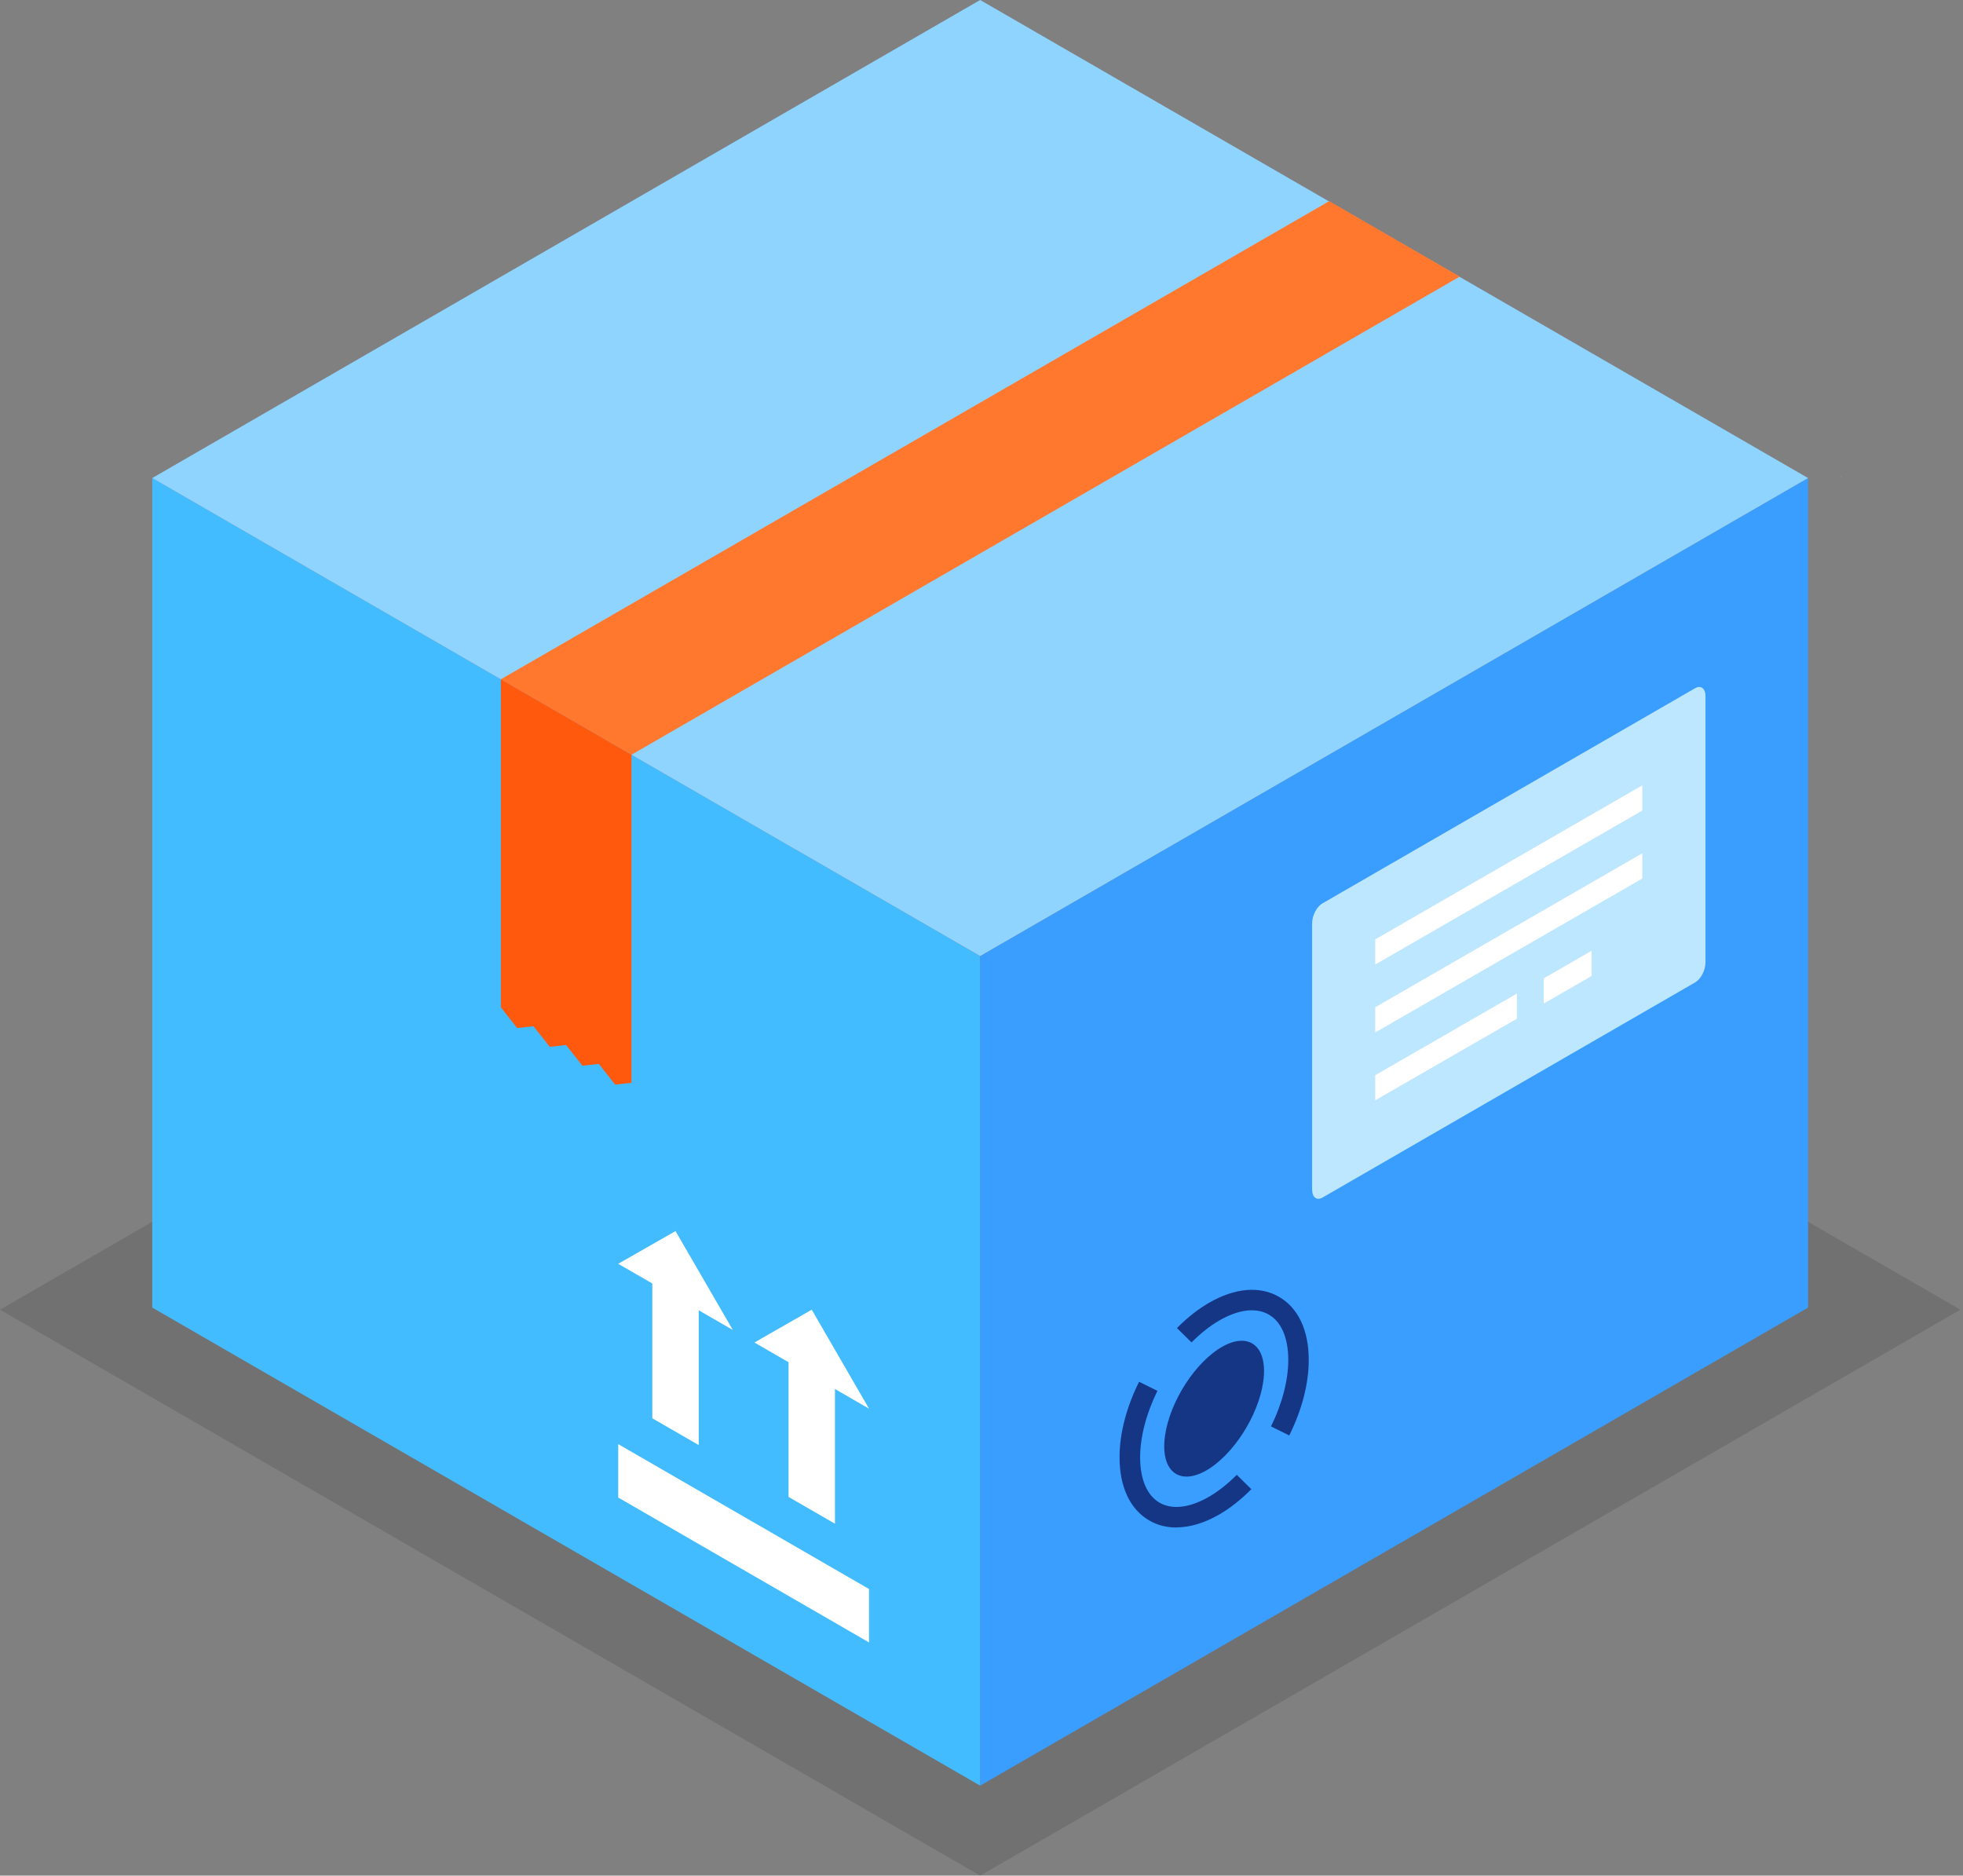 <svg width="157" height="150" viewBox="0 0 157 150" fill="none" xmlns="http://www.w3.org/2000/svg">
<rect x="0" y="0" width="157" height="150" fill="#808080" stroke="none"/>
<g clip-path="url(#clip0_6739_16734)">
<path opacity="0.12" d="M156.785 104.74L78.393 150L0 104.74L78.393 59.48L156.785 104.74Z" fill="black"/>
<path d="M144.607 104.572L78.393 142.802V76.46L144.607 38.23V104.572Z" fill="#399EFF"/>
<path d="M78.392 142.802L12.178 104.572V38.23L78.392 76.46V142.802Z" fill="#43BCFF"/>
<path d="M144.607 38.23L78.392 76.46L12.178 38.23L78.392 0L144.607 38.23Z" fill="#8FD4FF"/>
<path d="M147.265 38.121V38.298C147.265 38.239 147.265 38.18 147.248 38.121H147.265Z" fill="#F9BB58"/>
<path d="M116.748 22.12L50.508 60.358L40.06 54.324L106.309 16.086L116.748 22.12Z" fill="#FF782D"/>
<path d="M50.508 84.453V60.358L40.06 54.324V80.25V80.562L41.36 82.216L42.668 82.073L43.968 83.718L45.276 83.575L46.584 85.229L47.892 85.085L49.2 86.74L50.508 86.596V84.453Z" fill="#FF590E"/>
<path d="M135.57 78.57L105.779 95.769C105.315 96.039 104.943 95.752 104.943 95.136V73.835C104.943 73.219 105.315 72.502 105.779 72.24L135.57 55.041C136.034 54.771 136.405 55.058 136.405 55.674V76.975C136.405 77.591 136.034 78.308 135.57 78.57Z" fill="#BDE6FF"/>
<path d="M131.35 64.822L109.99 77.135V75.126L131.35 62.805V64.822Z" fill="white"/>
<path d="M131.35 70.257L109.99 82.57V80.553L131.35 68.24V70.257Z" fill="white"/>
<path d="M127.292 78.054L123.469 80.257V78.24L127.292 76.037V78.054Z" fill="white"/>
<path d="M121.316 81.471L109.99 87.995V85.987L121.316 79.463V81.471Z" fill="white"/>
<path d="M69.505 131.35L49.445 119.762V115.492L69.505 127.079V131.35Z" fill="white"/>
<path d="M52.172 113.425V100.842L55.885 102.985V115.568L52.172 113.425Z" fill="white"/>
<path d="M49.445 101.069L54.028 98.453L58.61 106.361L49.445 101.069Z" fill="white"/>
<path d="M63.066 119.712V107.129L66.78 109.281V121.855L63.066 119.712Z" fill="white"/>
<path d="M60.34 107.365L64.922 104.74L69.505 112.656L60.34 107.365Z" fill="white"/>
<path d="M101.085 110.006C100.917 112.623 99.001 115.931 96.798 117.399C94.604 118.859 92.958 117.922 93.127 115.306C93.296 112.69 95.212 109.382 97.414 107.913C99.609 106.453 101.254 107.39 101.085 110.006Z" fill="#143684"/>
<path d="M103.121 114.8L101.652 114.074C102.547 112.268 103.036 110.378 103.036 108.757C103.036 106.993 102.479 105.702 101.475 105.128C100.462 104.546 99.053 104.715 97.508 105.609C96.766 106.04 96.023 106.631 95.297 107.356L94.133 106.209C94.96 105.373 95.821 104.698 96.69 104.192C98.766 102.993 100.758 102.824 102.294 103.711C103.83 104.597 104.673 106.386 104.673 108.757C104.673 110.656 104.133 112.741 103.112 114.8H103.121Z" fill="#143684"/>
<path d="M94.081 122.159C93.296 122.159 92.562 121.973 91.912 121.593C90.385 120.707 89.541 118.918 89.541 116.546C89.541 114.648 90.081 112.563 91.102 110.504L92.571 111.23C91.676 113.036 91.187 114.926 91.187 116.546C91.187 118.31 91.744 119.601 92.74 120.175C93.752 120.758 95.162 120.589 96.706 119.694C97.449 119.264 98.191 118.673 98.917 117.947L100.082 119.095C99.255 119.931 98.394 120.606 97.525 121.112C96.326 121.804 95.162 122.15 94.09 122.15L94.081 122.159Z" fill="#143684"/>
</g>
<defs>
<clipPath id="clip0_6739_16734">
<rect width="156.785" height="150" fill="white"/>
</clipPath>
</defs>
</svg>
